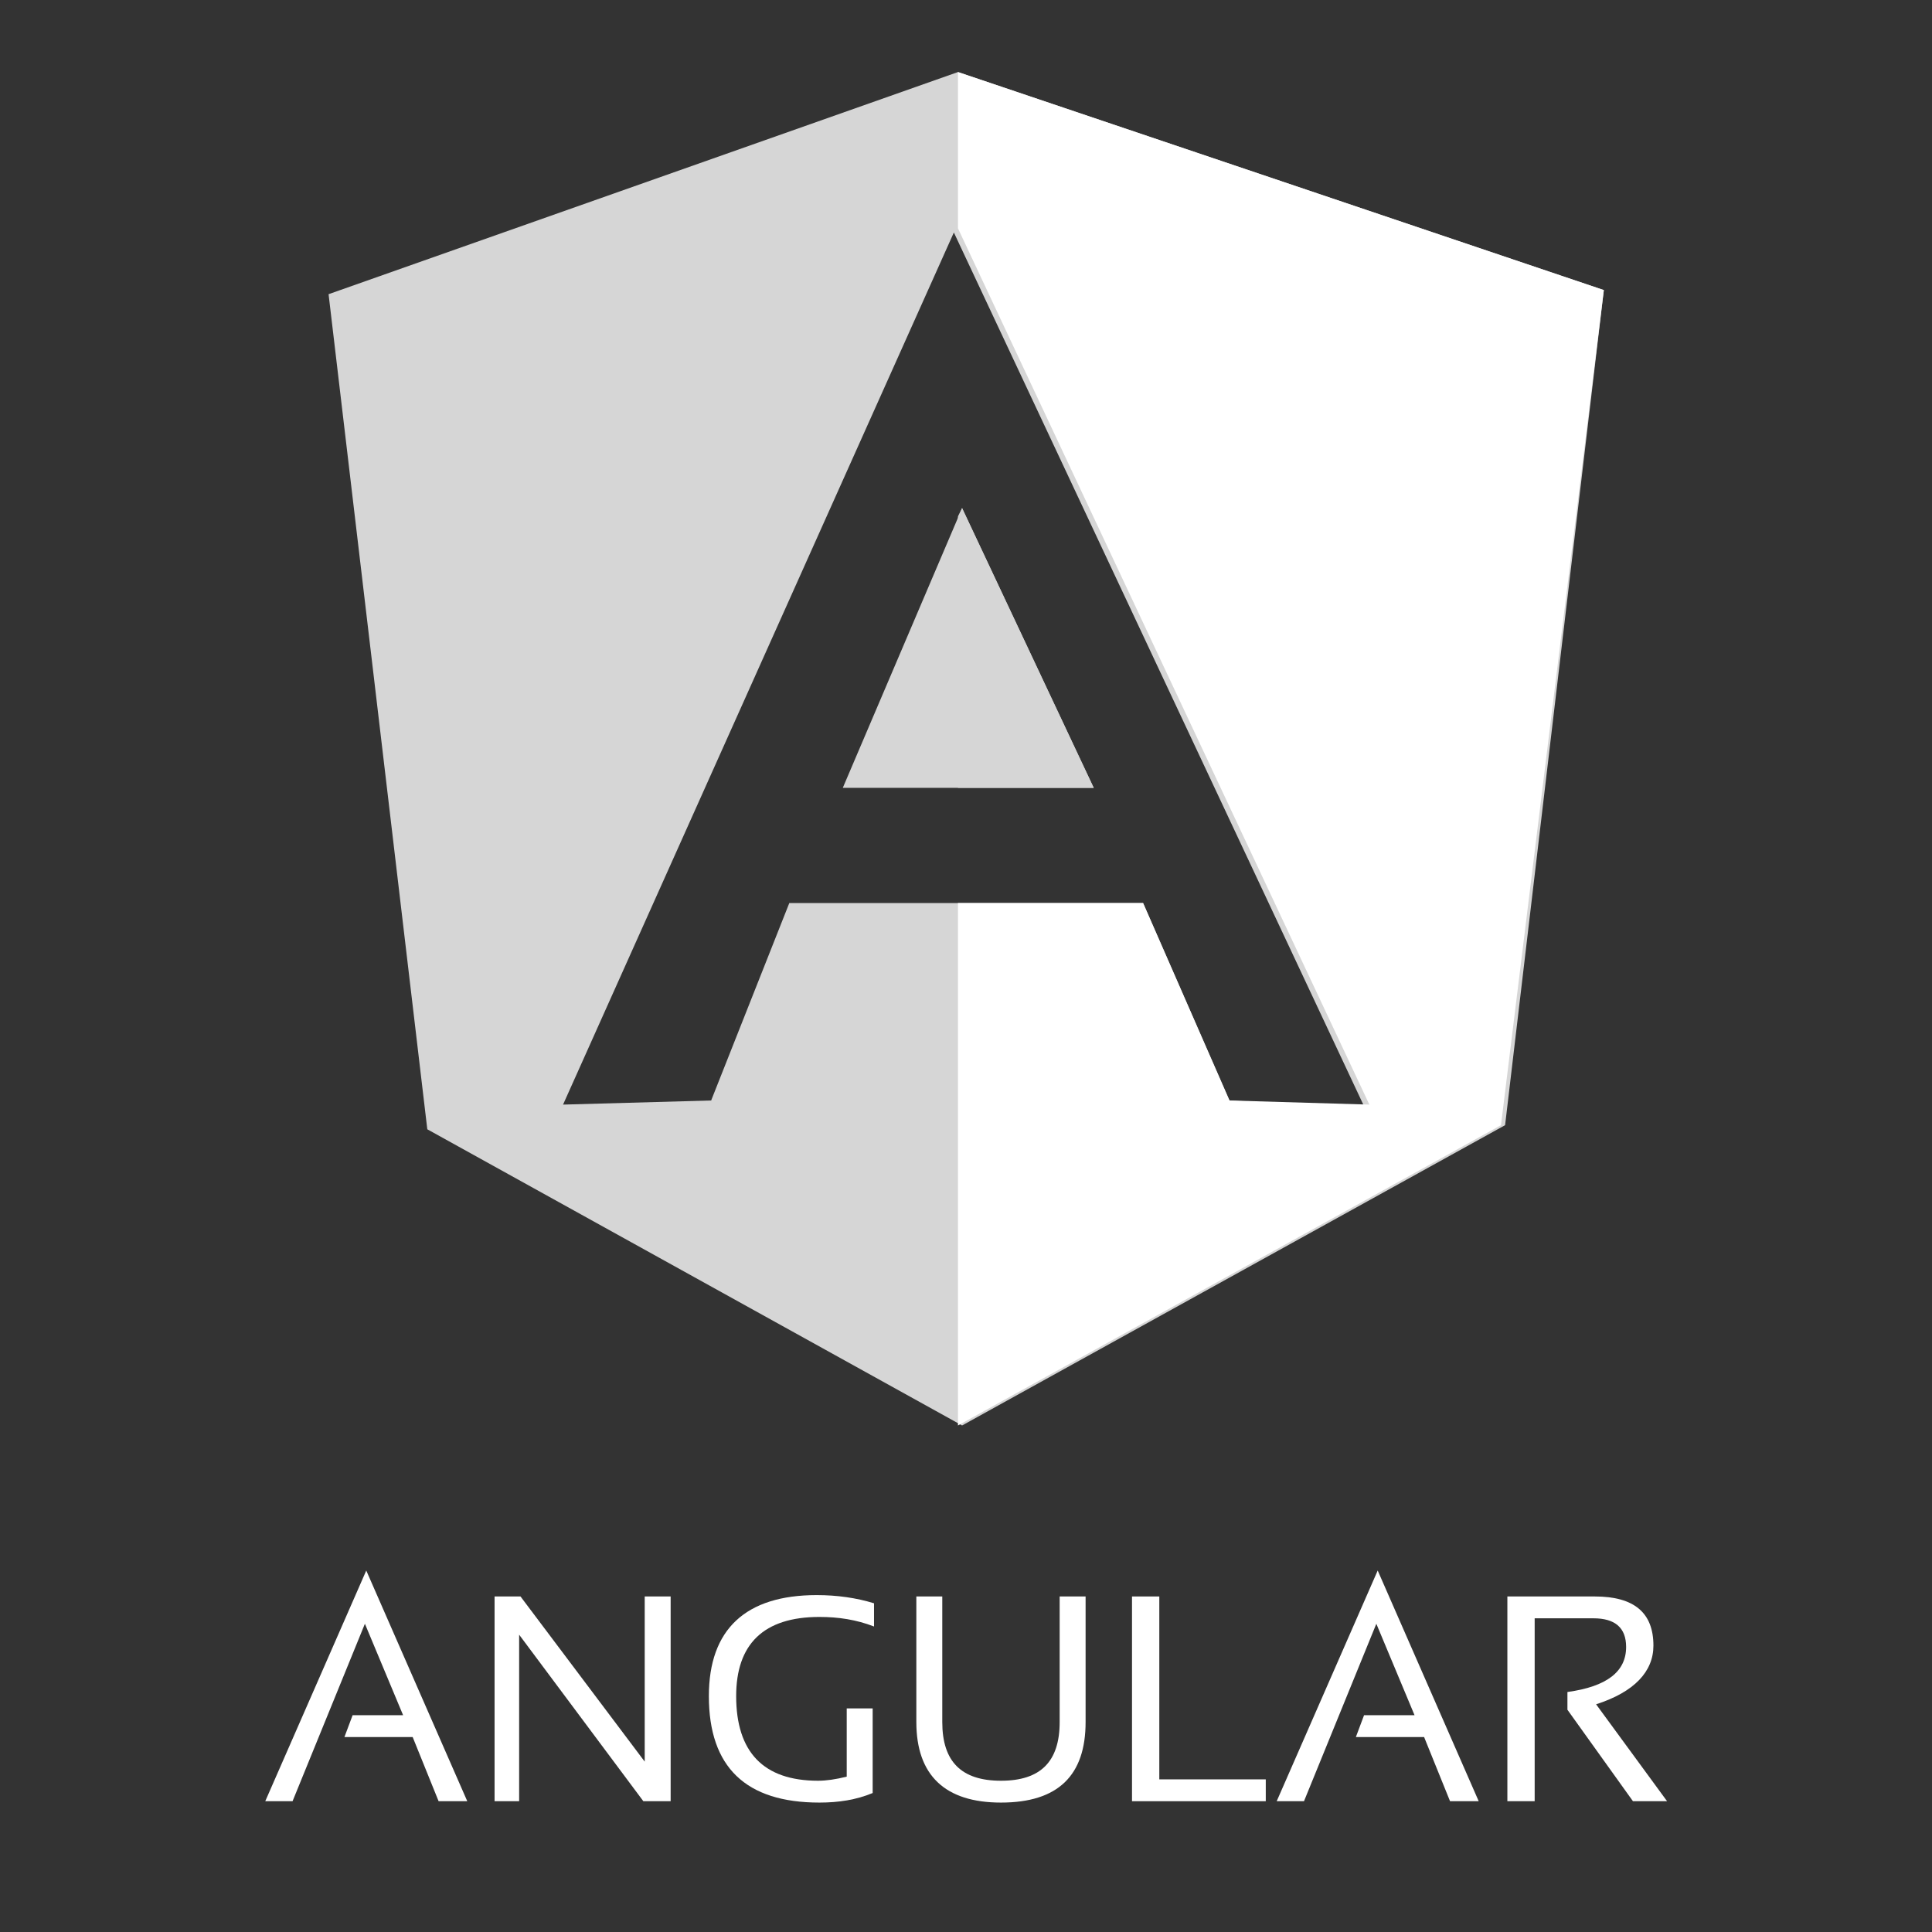 <?xml version="1.0" encoding="UTF-8" standalone="no"?>
<!-- Generator: Adobe Illustrator 21.0.0, SVG Export Plug-In . SVG Version: 6.00 Build 0)  -->

<svg
   xmlns:dc="http://purl.org/dc/elements/1.1/"
   xmlns:cc="http://creativecommons.org/ns#"
   xmlns:rdf="http://www.w3.org/1999/02/22-rdf-syntax-ns#"
   xmlns:svg="http://www.w3.org/2000/svg"
   xmlns="http://www.w3.org/2000/svg"
   xmlns:sodipodi="http://sodipodi.sourceforge.net/DTD/sodipodi-0.dtd"
   xmlns:inkscape="http://www.inkscape.org/namespaces/inkscape"
   version="1.1"
   id="Слой_1"
   x="0px"
   y="0px"
   viewBox="0 0 123 123"
   xml:space="preserve"
   sodipodi:docname="angular.svg"
   width="123"
   height="123"
   inkscape:version="0.92.3 (unknown)"><rect x="0" y="0" width="123" height="123" fill="#333333" stroke="none"/><defs
   id="defs62">
	
	
	
	
	
	
	
</defs><sodipodi:namedview
   pagecolor="#ffffff"
   bordercolor="#666666"
   borderopacity="1"
   objecttolerance="10"
   gridtolerance="10"
   guidetolerance="10"
   inkscape:pageopacity="0"
   inkscape:pageshadow="2"
   inkscape:window-width="1920"
   inkscape:window-height="1153"
   id="namedview60"
   showgrid="false"
   inkscape:window-x="0"
   inkscape:window-y="25"
   inkscape:window-maximized="1"
   inkscape:current-layer="Слой_1" />
<style
   type="text/css"
   id="style2">
	.st0{fill:#749295;}
	.st1{fill:#749295;}
	path{
		fill: #749295;
	}
</style>

<g
   id="g959"
   transform="matrix(2.619,0,0,2.619,-30.372,-2.927)"
   style="stroke-width:0.382;fill:#ffffff"><g
     style="opacity:0.8;stroke-width:0.382;fill:#ffffff"
     transform="translate(18.584,2.769)"
     id="g3157">
	<g
   id="g8"
   style="stroke-width:0.382;fill:#ffffff">
		<polygon
   style="fill:#ffffff;stroke-width:0.382"
   id="polygon4"
   points="13.5,17.5 16.3,17.5 16.5,17.5 19.6,17.5 16.4,10.7 "
   class="st0" />
		<path
   style="fill:#ffffff;stroke-width:0.382"
   inkscape:connector-curvature="0"
   id="path6"
   d="M 16.3,0.1 1,5.5 3.4,25.8 16.4,33 29.6,25.7 32,5.4 Z m 6.6,25 -2.1,-4.8 h -4.5 -4.1 l -1.9,4.8 -3.6,0.1 9.5,-21.2 10,21.3 z"
   class="st0" />
	</g>
	<polygon
   style="fill:#ffffff;stroke-width:0.382"
   id="polygon10"
   points="16.4,10.7 16.3,10.9 16.3,17.5 16.5,17.5 19.6,17.5 "
   class="st1" />
</g><polygon
     transform="translate(18.584,2.769)"
     class="st1"
     points="22.9,25.1 20.8,20.3 16.3,20.3 16.3,33 29.5,25.7 32,5.4 16.3,0.1 16.3,4 16.3,3.9 26.3,25.2 "
     id="polygon25"
     style="fill:#ffffff;stroke-width:0.382" /></g>
<g
   id="g29"
   transform="translate(0,89)">
</g>
<g
   id="g31"
   transform="translate(0,89)">
</g>
<g
   id="g33"
   transform="translate(0,89)">
</g>
<g
   id="g35"
   transform="translate(0,89)">
</g>
<g
   id="g37"
   transform="translate(0,89)">
</g>
<g
   id="g39"
   transform="translate(0,89)">
</g>
<g
   id="g41"
   transform="translate(0,89)">
</g>
<g
   id="g43"
   transform="translate(0,89)">
</g>
<g
   id="g45"
   transform="translate(0,89)">
</g>
<g
   id="g47"
   transform="translate(0,89)">
</g>
<g
   id="g49"
   transform="translate(0,89)">
</g>
<g
   id="g51"
   transform="translate(0,89)">
</g>
<g
   id="g53"
   transform="translate(0,89)">
</g>
<g
   id="g55"
   transform="translate(0,89)">
</g>
<g
   id="g57"
   transform="translate(0,89)">
</g>
<g
   id="g968"
   transform="matrix(0.869,0,0,0.869,14.554,11.576)"
   style="stroke-width:1.151;fill:#ffffff"><polygon
     transform="translate(-17.315,94.139)"
     class="st1"
     points="49.7,9.5 47.8,9.5 47.8,21.6 38.7,9.5 36.8,9.5 36.8,24.5 38.6,24.5 38.6,12.3 47.7,24.5 49.7,24.5 "
     id="polygon13-6"
     style="fill:#ffffff;stroke-width:1.151" /><path
     class="st1"
     d="m 35.185,110.939 c 0,5.2 2.7,7.8 8.1,7.8 1.4,0 2.7,-0.2 3.9,-0.7 v -6.2 h -1.9 v 5 c -0.8,0.2 -1.5,0.3 -2.1,0.3 -4,0 -6,-2.1 -6,-6.2 0,-3.8 2,-5.8 6.1,-5.8 1.4,0 2.7,0.2 4,0.7 v -1.7 c -1.3,-0.4 -2.7,-0.6 -4.2,-0.6 -5.2,0 -7.9,2.5 -7.9,7.4 z"
     id="path15-2"
     inkscape:connector-curvature="0"
     style="fill:#ffffff;stroke-width:1.151" /><path
     class="st1"
     d="m 60.885,112.839 c 0,2.9 -1.4,4.3 -4.3,4.3 -2.9,0 -4.3,-1.4 -4.3,-4.3 v -9.2 h -1.9 v 9.2 c 0,3.9 2.1,5.9 6.2,5.9 4.2,0 6.2,-2 6.2,-5.9 v -9.2 h -1.9 z"
     id="path17-9"
     inkscape:connector-curvature="0"
     style="fill:#ffffff;stroke-width:1.151" /><polygon
     transform="translate(-17.315,94.139)"
     class="st1"
     points="93.3,24.5 93.3,22.9 85.5,22.9 85.5,9.5 83.5,9.5 83.5,24.5 "
     id="polygon19-1"
     style="fill:#ffffff;stroke-width:1.151" /><polygon
     transform="translate(-17.315,94.139)"
     class="st1"
     points="96.1,24.5 101.4,11.5 104.2,18.2 100.5,18.2 99.9,19.8 104.9,19.8 106.8,24.5 108.9,24.5 101.5,7.6 94.1,24.5 "
     id="polygon21-2"
     style="fill:#ffffff;stroke-width:1.151" /><path
     class="st1"
     d="m 100.185,111.539 c 2.8,-0.9 4.2,-2.4 4.2,-4.3 0,-2.4 -1.4,-3.6 -4.3,-3.6 h -6.4 v 15 h 2 v -13.4 h 4.3 c 1.6,0 2.4,0.7 2.4,2.1 0,1.8 -1.4,2.9 -4.3,3.3 v 1.3 l 4.8,6.7 h 2.5 z"
     id="path23-7"
     inkscape:connector-curvature="0"
     style="fill:#ffffff;stroke-width:1.151" /><polygon
     transform="translate(-91.415,94.139)"
     class="st1"
     points="108.9,24.5 101.5,7.6 94.1,24.5 96.1,24.5 101.4,11.5 104.2,18.2 100.5,18.2 99.9,19.8 104.9,19.8 106.8,24.5 "
     id="polygon21-3"
     style="fill:#ffffff;stroke-width:1.151" /></g></svg>